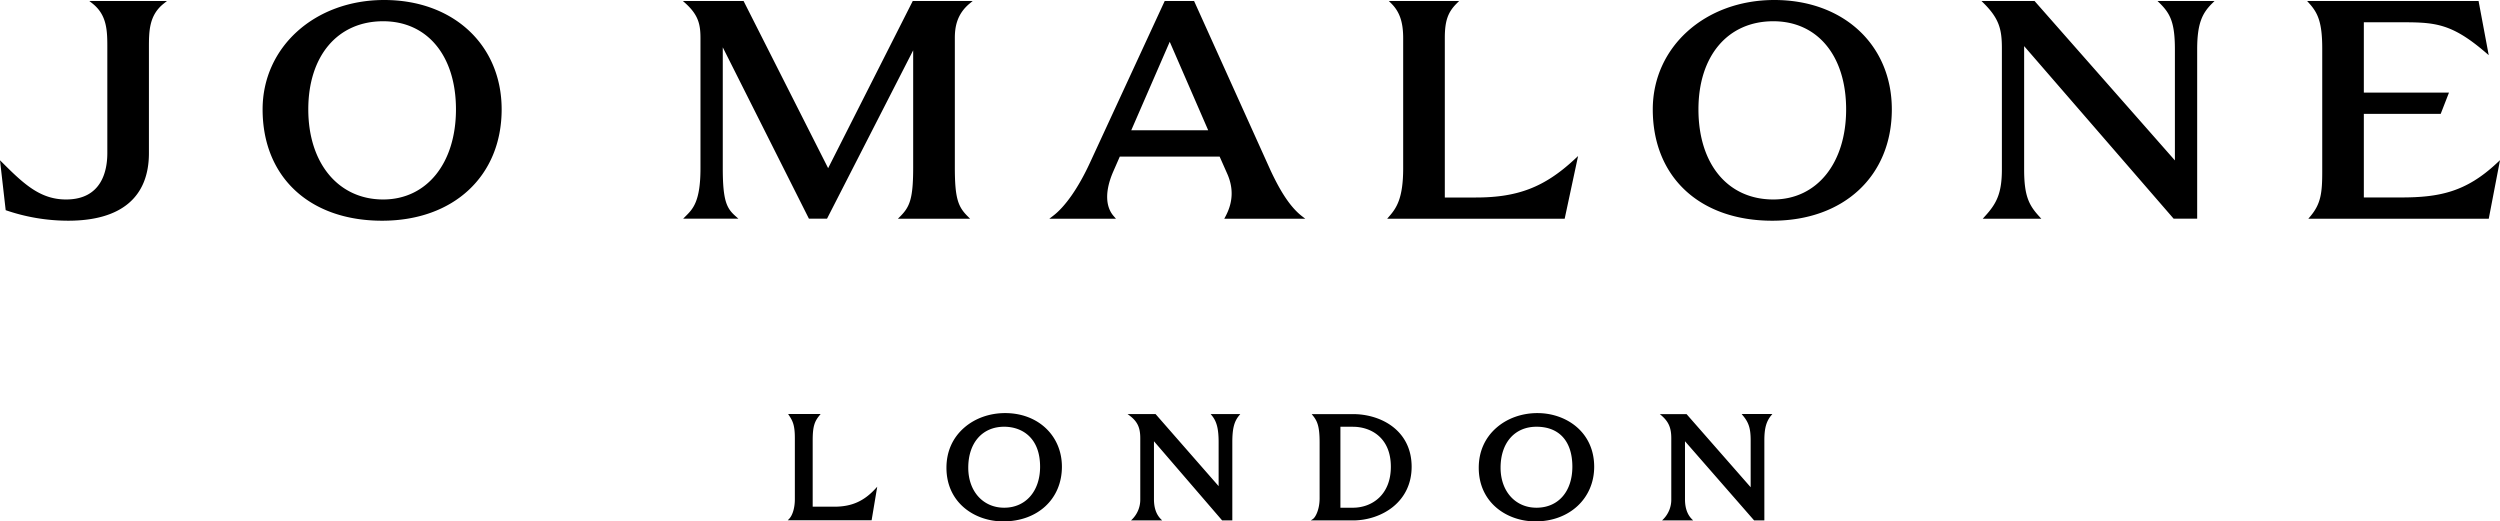<svg xmlns="http://www.w3.org/2000/svg" viewBox="0 0 2000 417.12"><path d="M1111.44 173l-1.71 2h142l10.74-50.18-2.73 2.53c-24 22.34-45.46 30.65-79 30.65h-24.89V30.48c0-13.63 2.38-20.61 9.44-27.66l2-2h-56.19l2 2c6.62 6.61 9.44 14.89 9.44 27.66v104.21c0 23.68-5.25 31.64-11.1 38.31zm-391.13 0l-2 2h57.79l-2-2c-7.68-7.67-10.23-14.4-10.23-39.07V30.48c0-8.29 1.33-18.91 11.77-27.59l2.5-2.08H730.2l-67.69 133.73L595.19 1.45l-.33-.64h-48.53l2.23 2c10 9.16 11.82 16.49 11.82 27.63v104.25c0 26.41-6 32.43-11.86 38.26l-2 2h44.2l-2.32-2.06c-6.92-6.14-10.18-11.91-10.18-38.21V37.87l68.6 136.44.33.65h14.46l68.93-134.71v93.63c0 24.65-2.54 31.38-10.23 39.12zM74.1 2.9c11.76 9.41 11.76 22.2 11.76 35.73v83.86c0 13.85-4.3 37.09-33 37.09-20 0-33-11.48-50.46-29L0 128.24l4.55 39.9.7.24a153.54 153.54 0 0049.22 8.19c42.31 0 64.67-18.7 64.67-54.08V38.63c0-13.53 0-26.32 11.8-35.73l2.62-2.09H71.48zM307.33 0c-55.44 0-97.25 37.61-97.25 87.49 0 54.11 37.53 89.08 95.61 89.08 57.2 0 95.63-35.8 95.63-89.08C401.32 36 362.67 0 307.33 0zm-.81 159.58c-35.82 0-59.89-29-59.89-72.09 0-42.82 23.51-70.49 59.89-70.49 35.38 0 58.25 27.67 58.25 70.49 0 43.12-23.41 72.09-58.25 72.09zm1690.84-29c-24.59 23-45.87 27.38-76.54 27.38h-29.75V91.1h61.49l6.62-17h-68.11V17.81h27.31c28.77 0 41.9 0 70.07 24.14l2.53 2.18-8.12-43.32h-137.13l1.76 2c6.83 7.58 10.3 15.2 10.3 35.86v98.51c0 16.74-.94 25.75-9.51 35.88l-1.63 1.94H1991l9-46.85zM1419.47 0c-55.44 0-97.25 37.61-97.25 87.49 0 54.11 37.54 89.08 95.63 89.08 57.19 0 95.61-35.8 95.61-89.08C1513.46 36 1474.82 0 1419.47 0zm-.83 159.58c-36.38 0-59.88-28.3-59.88-72.09 0-42.82 23.5-70.49 59.88-70.49 35.4 0 58.27 27.67 58.27 70.49 0 43.12-23.42 72.09-58.27 72.09zM1728.07 2.82c8.19 8.19 11.85 15.42 11.85 36.62v88.89L1628 1.21l-.35-.4h-42.45l2 2c12.25 12.24 14.31 20.93 14.31 35.81v96.89c0 19.3-4.36 27.46-13.52 37.47l-1.8 2h46.86l-1.81-2c-8.25-9-11.93-16.54-11.93-37.47V36.89l119.26 137.66.35.41h18.82V39.44c0-20.83 4.17-28.95 11.87-36.62l2-2h-45.57zM1016.6 136.66L955.58 1.5l-.32-.69h-23.5L872 130.13c-9.27 20.09-19.83 35.27-29.76 42.72l-2.81 2.15h53.36l-1.74-2c-6.87-7.73-7.09-20.3-.61-35.4l5.39-12.32h79.88l6.2 14c5 11.52 4.51 22.63-1.58 34l-.93 1.72h64.83l-2.73-2.11c-10.89-8.44-19.03-23.81-24.9-36.23zM905 104.22l30.79-70.79 30.77 70.79zM667.49 405.36h-17.34v-53.15c0-11.44 1.64-15.25 5.55-20l.8-1h-26l.6.91c3 4.6 4.78 7.72 4.78 18.41v48.83c0 6.87-1.8 12.95-4.71 15.87l-1 1h67.12l4.49-26.84-1.34 1.45c-9.31 10.16-19.17 14.52-32.95 14.52zm136.66-74.89c-12.47 0-24.1 4.13-32.74 11.64-9.33 8.1-14.25 19.19-14.25 32.08 0 28.19 22.82 42.93 45.37 42.93 27.67 0 47-18 47-43.74-.01-24.86-19.09-42.91-45.38-42.91zm-.81 75.7c-16.91 0-28.73-13.15-28.73-32 0-19.91 11.28-32.78 28.73-32.78 13.89 0 28.73 8.4 28.73 32 0 19.61-11.55 32.78-28.73 32.78zm590.81-73.92c4.83 5.63 6.38 10.48 6.38 20v37.54l-51.08-58.27-.18-.2h-21.38l1.2 1c5.79 5 7.94 9.92 7.94 18.29v48.83a22.15 22.15 0 01-6.35 15.87l-1 1h24.83l-1-1c-3.66-3.64-5.52-9-5.52-15.87V353l55.13 63.13.18.2h8.18v-64.12c0-9.58 1.56-15.19 5.58-20l.82-1h-24.55zm-311.82-.97h-33l.81 1c3.76 4.52 5.55 8.9 5.55 21.62v44.76c0 8.89-3.24 15.16-5.43 16.6l-1.64 1.08h33.7c11.9 0 23.61-4 32.13-10.91 9.72-7.92 14.86-19 14.86-32 .01-28.97-24.31-42.15-46.98-42.15zm0 74.89h-10v-64.76h10c14 0 30.35 8.37 30.35 32 0 22.59-15.24 32.76-30.35 32.76zm147.67-75.7c-12.48 0-24.11 4.13-32.75 11.64-9.32 8.1-14.25 19.19-14.25 32.08 0 28.19 22.82 42.93 45.35 42.93 27.23 0 47-18.39 47-43.74-.04-28.17-22.86-42.91-45.35-42.91zm-.82 75.7c-16.91 0-28.72-13.15-28.72-32 0-19.91 11.27-32.78 28.72-32.78 18.25 0 28.71 11.65 28.71 32-.04 19.91-11.31 32.78-28.75 32.78zm-259.85-73.93c4.06 4.87 5.57 10.74 5.57 21.62v35.05l-50.25-57.43-.17-.2h-22.4l1.42 1.06c6.43 4.82 8.72 9.61 8.72 18.26v48.83a22.15 22.15 0 01-6.36 15.87l-1 1h24.85l-1-1c-3.67-3.67-5.54-9-5.54-15.87V353l54.35 63.11.17.21h8.17v-62.46c0-11.05 1.46-16.71 5.57-21.61l.81-1h-23.71z" data-name="Layer 2"/></svg>